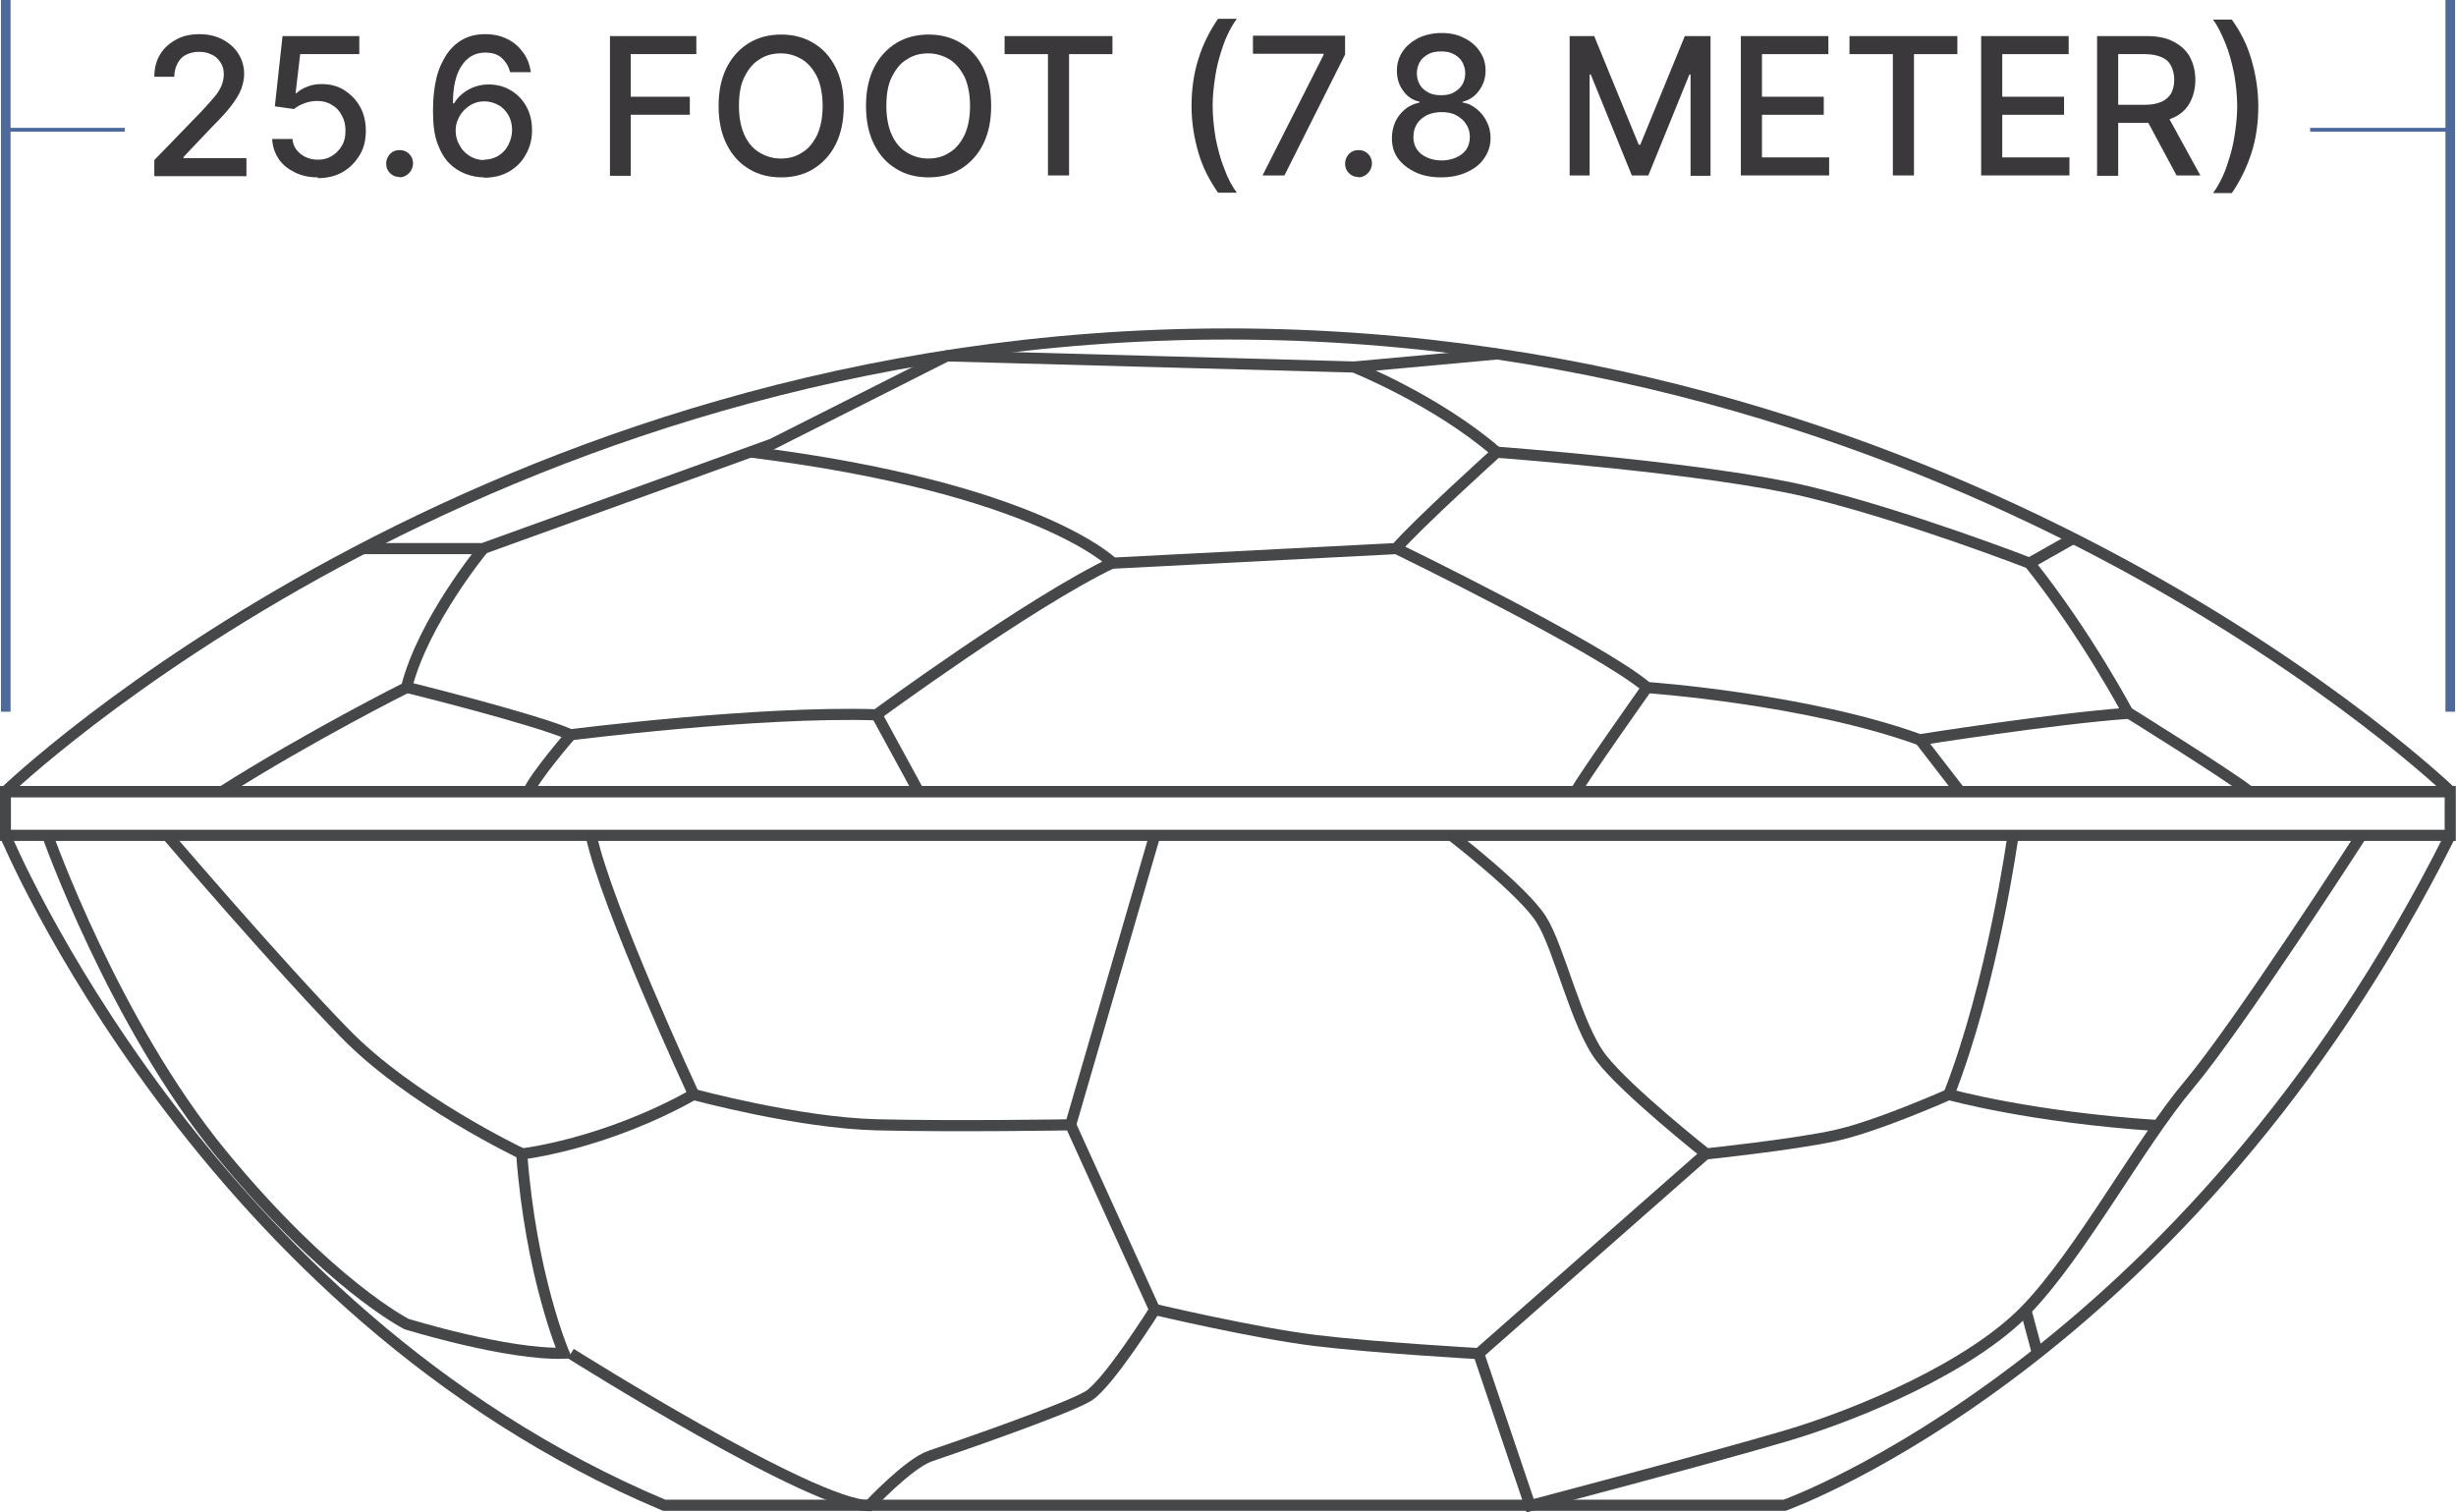 <svg xmlns="http://www.w3.org/2000/svg" id="Layer_2" viewBox="0 0 63.98 39.39"><g id="Header"><path d="M4.02,4.57v-.4l1.23-1.27c.13-.14.24-.26.33-.37.09-.1.15-.2.19-.3s.06-.2.06-.3c0-.12-.03-.23-.09-.31-.06-.09-.13-.16-.23-.2-.1-.05-.21-.07-.33-.07-.13,0-.24.03-.34.08s-.17.13-.22.23c-.05.1-.08.21-.08.34h-.52c0-.22.05-.42.15-.58.1-.17.24-.29.42-.39s.38-.14.61-.14.43.05.6.14c.17.09.31.21.41.37.1.16.15.33.15.53,0,.13-.03.27-.08.4-.05.13-.14.27-.26.43-.12.16-.3.35-.52.57l-.72.76v.03h1.64v.47h-2.39Z" style="fill:#3a383b;"></path><path d="M8.28,4.62c-.22,0-.42-.04-.6-.13-.18-.09-.32-.2-.42-.35s-.16-.32-.17-.52h.53c.01.16.08.28.21.39.13.1.28.15.45.15.14,0,.26-.03.37-.1s.19-.15.26-.27.09-.24.09-.39-.03-.28-.1-.4c-.06-.12-.15-.21-.26-.27-.11-.07-.24-.1-.38-.1-.11,0-.22.02-.33.06-.11.04-.2.09-.27.15l-.5-.07.2-1.83h2v.47h-1.54l-.12,1.02h.02c.07-.07.17-.13.28-.17.12-.05.24-.07.38-.07.22,0,.42.05.59.16.17.11.31.25.41.43.1.18.15.39.15.63,0,.24-.05.45-.16.63-.11.18-.25.33-.44.44-.19.11-.41.16-.65.16Z" style="fill:#3a383b;"></path><path d="M10.41,4.61c-.1,0-.18-.03-.25-.1-.07-.07-.1-.15-.1-.25s.04-.18.1-.25c.07-.07.15-.1.25-.1s.18.03.25.1.1.15.1.25c0,.06-.02.12-.05.18-.03.05-.08.1-.13.13-.05.03-.11.05-.18.05Z" style="fill:#3a383b;"></path><path d="M12.61,4.62c-.16,0-.32-.03-.48-.09-.16-.06-.3-.15-.43-.28-.13-.13-.23-.31-.31-.53-.08-.22-.11-.5-.11-.84,0-.32.03-.6.09-.85.06-.25.16-.45.27-.62.12-.17.26-.3.43-.39.17-.09.36-.13.57-.13s.41.04.58.13c.17.08.3.2.41.35.11.15.17.32.2.51h-.54c-.04-.15-.11-.27-.22-.37-.11-.1-.25-.14-.43-.14-.27,0-.47.12-.62.35-.15.23-.22.55-.22.97h.03c.06-.1.14-.19.23-.26s.19-.13.31-.17.23-.06.36-.06c.21,0,.4.05.57.15.17.1.31.24.41.42.1.18.15.39.15.62s-.05.44-.16.63c-.1.19-.25.34-.44.45s-.41.16-.66.16ZM12.6,4.16c.14,0,.26-.03.38-.1.11-.07.2-.16.26-.28.06-.12.1-.25.1-.39s-.03-.27-.09-.38-.15-.21-.26-.27-.23-.1-.37-.1c-.11,0-.2.02-.29.06-.09.04-.17.1-.24.17-.07.07-.12.15-.16.24-.04.09-.06.19-.06.29,0,.14.03.26.1.38.06.12.15.21.26.28.11.07.24.11.38.11Z" style="fill:#3a383b;"></path><path d="M15.89,4.57V.94h2.25v.47h-1.71v1.11h1.54v.47h-1.54v1.59h-.55Z" style="fill:#3a383b;"></path><path d="M21.98,2.76c0,.39-.07.72-.21,1-.14.28-.34.49-.58.64s-.53.22-.84.22-.6-.07-.84-.22c-.25-.15-.44-.36-.58-.64-.14-.28-.21-.61-.21-1s.07-.72.21-1c.14-.28.34-.49.58-.64.25-.15.53-.22.84-.22s.59.07.84.22.44.36.58.64c.14.28.21.61.21,1ZM21.43,2.76c0-.3-.05-.55-.14-.75-.1-.2-.23-.36-.39-.46-.17-.1-.35-.16-.56-.16s-.4.05-.56.16c-.17.1-.29.26-.39.46-.1.2-.14.45-.14.75s.05.55.14.75c.09.2.22.36.39.46.16.1.35.16.56.16s.4-.05.56-.16c.17-.1.29-.26.39-.46.09-.2.14-.45.14-.75Z" style="fill:#3a383b;"></path><path d="M25.82,2.76c0,.39-.07.72-.21,1-.14.28-.34.49-.58.64s-.53.22-.84.22-.6-.07-.84-.22c-.25-.15-.44-.36-.58-.64-.14-.28-.21-.61-.21-1s.07-.72.21-1c.14-.28.34-.49.58-.64.25-.15.53-.22.84-.22s.59.07.84.22.44.36.58.64c.14.28.21.61.21,1ZM25.27,2.76c0-.3-.05-.55-.14-.75-.1-.2-.23-.36-.39-.46-.17-.1-.35-.16-.56-.16s-.4.05-.56.16c-.17.1-.29.26-.39.46-.1.2-.14.45-.14.75s.05.55.14.75c.09.2.22.36.39.46.16.1.35.16.56.16s.4-.05.56-.16c.17-.1.29-.26.39-.46.09-.2.14-.45.14-.75Z" style="fill:#3a383b;"></path><path d="M26.17,1.41v-.47h2.81v.47h-1.13v3.16h-.55V1.41h-1.13Z" style="fill:#3a383b;"></path><path d="M31.04,2.76c0-.44.06-.85.18-1.23s.29-.72.51-1.04h.49c-.09.12-.17.26-.25.43-.08.17-.14.36-.2.56s-.1.41-.13.63c-.03.22-.05.43-.05.64,0,.28.03.57.08.86.06.29.13.56.23.8.09.25.2.45.32.61h-.49c-.22-.32-.4-.66-.51-1.04s-.18-.78-.18-1.23Z" style="fill:#3a383b;"></path><path d="M32.89,4.57l1.59-3.14v-.03h-1.84v-.47h2.4v.49l-1.58,3.15h-.57Z" style="fill:#3a383b;"></path><path d="M35.39,4.61c-.1,0-.18-.03-.25-.1-.07-.07-.1-.15-.1-.25s.04-.18.1-.25c.07-.07.15-.1.25-.1s.18.03.25.1.1.15.1.25c0,.06-.02.12-.05.18-.03.05-.08.1-.13.13-.05.03-.11.05-.18.05Z" style="fill:#3a383b;"></path><path d="M37.55,4.62c-.25,0-.48-.04-.67-.13-.19-.09-.35-.21-.46-.36s-.16-.33-.16-.53c0-.15.03-.3.09-.43.06-.13.15-.24.26-.33s.24-.14.37-.17v-.02c-.18-.04-.33-.14-.43-.29-.11-.15-.16-.32-.16-.52,0-.19.05-.35.15-.5.1-.15.24-.26.41-.35.17-.08.37-.13.6-.13s.42.04.59.13c.17.08.31.2.41.35s.15.31.15.5c0,.2-.06.37-.17.52-.11.15-.25.25-.43.29v.02c.14.02.26.08.37.17s.2.2.26.33c.07.13.1.27.1.43,0,.2-.06.37-.17.53s-.26.27-.46.36c-.2.09-.42.13-.67.13ZM37.55,4.18c.15,0,.28-.03.39-.08.11-.05.2-.12.26-.21.06-.09.09-.2.09-.32,0-.13-.03-.24-.1-.34-.06-.1-.15-.17-.26-.23-.11-.06-.24-.08-.38-.08s-.27.03-.38.08c-.11.06-.2.13-.26.23-.06.1-.09.21-.09.34,0,.12.03.23.09.32.06.09.15.16.26.21s.24.08.39.08ZM37.55,2.48c.12,0,.23-.02.32-.07.09-.05.17-.12.22-.2s.08-.19.08-.3c0-.11-.03-.21-.08-.3s-.13-.15-.22-.2c-.09-.05-.2-.07-.33-.07s-.24.02-.33.07c-.09.05-.17.11-.22.2-.05.09-.08.18-.08.3,0,.12.03.22.08.3.05.09.13.15.22.2.09.05.2.07.33.07Z" style="fill:#3a383b;"></path><path d="M40.86.94h.67l1.16,2.83h.04l1.16-2.83h.67v3.64h-.52V1.94h-.03l-1.07,2.63h-.43l-1.07-2.63h-.03v2.63h-.52V.94Z" style="fill:#3a383b;"></path><path d="M45.35,4.57V.94h2.28v.47h-1.73v1.11h1.61v.47h-1.61v1.11h1.75v.47h-2.3Z" style="fill:#3a383b;"></path><path d="M48.18,1.41v-.47h2.81v.47h-1.13v3.16h-.55V1.41h-1.13Z" style="fill:#3a383b;"></path><path d="M51.61,4.57V.94h2.28v.47h-1.73v1.11h1.61v.47h-1.61v1.11h1.75v.47h-2.3Z" style="fill:#3a383b;"></path><path d="M54.63,4.57V.94h1.3c.28,0,.52.05.7.15.19.1.33.23.42.4.09.17.14.37.14.59s-.05.42-.14.59c-.09.17-.23.3-.42.39-.19.09-.42.14-.7.14h-.98v-.47h.93c.18,0,.32-.03.43-.08.11-.05.19-.12.25-.22.05-.1.08-.21.08-.35s-.03-.26-.08-.36-.13-.18-.25-.23c-.11-.05-.26-.08-.44-.08h-.69v3.17h-.55ZM56.42,2.93l.9,1.64h-.62l-.88-1.64h.61Z" style="fill:#3a383b;"></path><path d="M58.83,2.76c0,.45-.06.86-.18,1.23s-.29.72-.51,1.04h-.49c.09-.12.17-.26.25-.43.08-.17.14-.36.2-.56.06-.2.1-.41.13-.63s.05-.43.05-.64c0-.28-.03-.56-.08-.85-.06-.29-.13-.56-.23-.8s-.2-.45-.32-.61h.49c.23.32.4.66.51,1.04s.18.78.18,1.23Z" style="fill:#3a383b;"></path><path d="M63.84,20.62s-12.35-11.92-31.85-11.92S.14,20.62.14,20.62h63.69Z" style="fill:none; stroke:#464749; stroke-miterlimit:2; stroke-width:.29px;"></path><path d="M9.46,14.29h3.12l7.53-2.72,4.56-2.3,10.6.29s2.15.86,3.72,2.22c0,0-2.05,1.85-2.62,2.51l-7.39.38" style="fill:none; stroke:#464749; stroke-miterlimit:2; stroke-width:.29px;"></path><path d="M12.59,14.29s-1.57,1.9-2,3.62c0,0-2.48,1.24-4.82,2.72" style="fill:none; stroke:#464749; stroke-miterlimit:2; stroke-width:.29px;"></path><path d="M10.58,17.9s3.29.81,4.29,1.24c0,0-.95,1.1-1.1,1.48" style="fill:none; stroke:#464749; stroke-miterlimit:2; stroke-width:.29px;"></path><path d="M14.87,19.14s4.86-.62,7.96-.52c0,0,3.96-2.91,6.15-3.96,0,0-1.97-1.96-9.46-2.89" style="fill:none; stroke:#464749; stroke-miterlimit:2; stroke-width:.29px;"></path><line x1="35.28" y1="9.56" x2="39" y2="9.22" style="fill:none; stroke:#464749; stroke-miterlimit:2; stroke-width:.29px;"></line><path d="M39,11.78s5.53.41,8.1,1.03c2.57.62,5.77,1.86,5.77,1.86l1.13-.64" style="fill:none; stroke:#464749; stroke-miterlimit:2; stroke-width:.29px;"></path><path d="M36.38,14.29s5.29,2.57,6.53,3.62c0,0,4.15.29,7.1,1.36,0,0,3.48-.55,5.43-.69,0,0-1.07-2.03-2.57-3.91" style="fill:none; stroke:#464749; stroke-miterlimit:2; stroke-width:.29px;"></path><line x1="22.84" y1="18.62" x2="23.93" y2="20.62" style="fill:none; stroke:#464749; stroke-miterlimit:2; stroke-width:.29px;"></line><path d="M42.91,17.9s-1.72,2.43-1.86,2.72" style="fill:none; stroke:#464749; stroke-miterlimit:2; stroke-width:.29px;"></path><line x1="50.01" y1="19.26" x2="51.06" y2="20.62" style="fill:none; stroke:#464749; stroke-miterlimit:2; stroke-width:.29px;"></line><path d="M55.45,18.57s2.53,1.57,3.15,2.05" style="fill:none; stroke:#464749; stroke-miterlimit:2; stroke-width:.29px;"></path><rect x=".14" y="20.62" width="63.69" height="1.14" style="fill:none; stroke:#464749; stroke-miterlimit:2; stroke-width:.29px;"></rect><path d="M.14,21.76s5.15,12.4,17.16,17.45h29.19s10.47-3.72,17.34-17.45" style="fill:none; stroke:#464749; stroke-miterlimit:2; stroke-width:.29px;"></path><path d="M1.24,21.76s1.73,4.89,4.53,8.3c2.8,3.41,4.82,4.43,4.82,4.43,0,0,2.62.81,4.1.76,0,0-.86-2-1.1-5.2,0,0-2.91-1.38-4.62-3.15-1.72-1.76-4.62-5.15-4.62-5.15" style="fill:none; stroke:#464749; stroke-miterlimit:2; stroke-width:.29px;"></path><path d="M13.59,30.06s2.14-.24,4.48-1.55c0,0-2.29-4.94-2.67-6.75" style="fill:none; stroke:#464749; stroke-miterlimit:2; stroke-width:.29px;"></path><path d="M18.07,28.51s2.72.74,4.77.79c2.05.05,5.05,0,5.05,0l2.19-7.53" style="fill:none; stroke:#464749; stroke-miterlimit:2; stroke-width:.29px;"></path><path d="M14.87,35.26s6.29,3.96,7.77,3.96c0,0,1.03-1.1,1.59-1.29.56-.19,3.61-1.24,4.13-1.57.52-.33,1.72-2.24,1.72-2.24l-2.19-4.82" style="fill:none; stroke:#464749; stroke-miterlimit:2; stroke-width:.29px;"></path><path d="M30.08,34.11s2.62.62,4.2.81c1.57.19,4.24.34,4.24.34l1.34,3.96s4.71-1.24,6.64-1.81c1.94-.57,4.85-1.81,6.28-3.29,1.43-1.48,2.96-4.34,4.24-5.86,1.29-1.53,4.48-6.48,4.48-6.48" style="fill:none; stroke:#464749; stroke-miterlimit:2; stroke-width:.29px;"></path><line x1="52.77" y1="34.11" x2="53.08" y2="35.26" style="fill:none; stroke:#464749; stroke-miterlimit:2; stroke-width:.29px;"></line><path d="M38.52,35.26l5.91-5.2s2.29-.24,3.38-.48c1.1-.24,2.96-1.07,2.96-1.07,0,0,2.1.59,5.44.81" style="fill:none; stroke:#464749; stroke-miterlimit:2; stroke-width:.29px;"></path><path d="M37.81,21.76s1.86,1.43,2.34,2.19c.48.76.91,2.77,1.57,3.62.67.86,2.72,2.48,2.72,2.48" style="fill:none; stroke:#464749; stroke-miterlimit:2; stroke-width:.29px;"></path><path d="M52.44,21.76s-.52,3.82-1.67,6.75" style="fill:none; stroke:#464749; stroke-miterlimit:2; stroke-width:.29px;"></path><line x1="63.83" y1="18.54" x2="63.83" style="fill:#4e699b; stroke:#4e699b; stroke-width:.25px;"></line><line x1="60.18" y1="3.38" x2="63.83" y2="3.38" style="fill:#4e699b; stroke:#4e699b; stroke-width:.1px;"></line><line x1=".15" y1="18.54" x2=".15" style="fill:#4e699b; stroke:#4e699b; stroke-width:.25px;"></line><line x1="3.25" y1="3.38" x2=".15" y2="3.38" style="fill:#4e699b; stroke:#4e699b; stroke-width:.1px;"></line></g></svg>